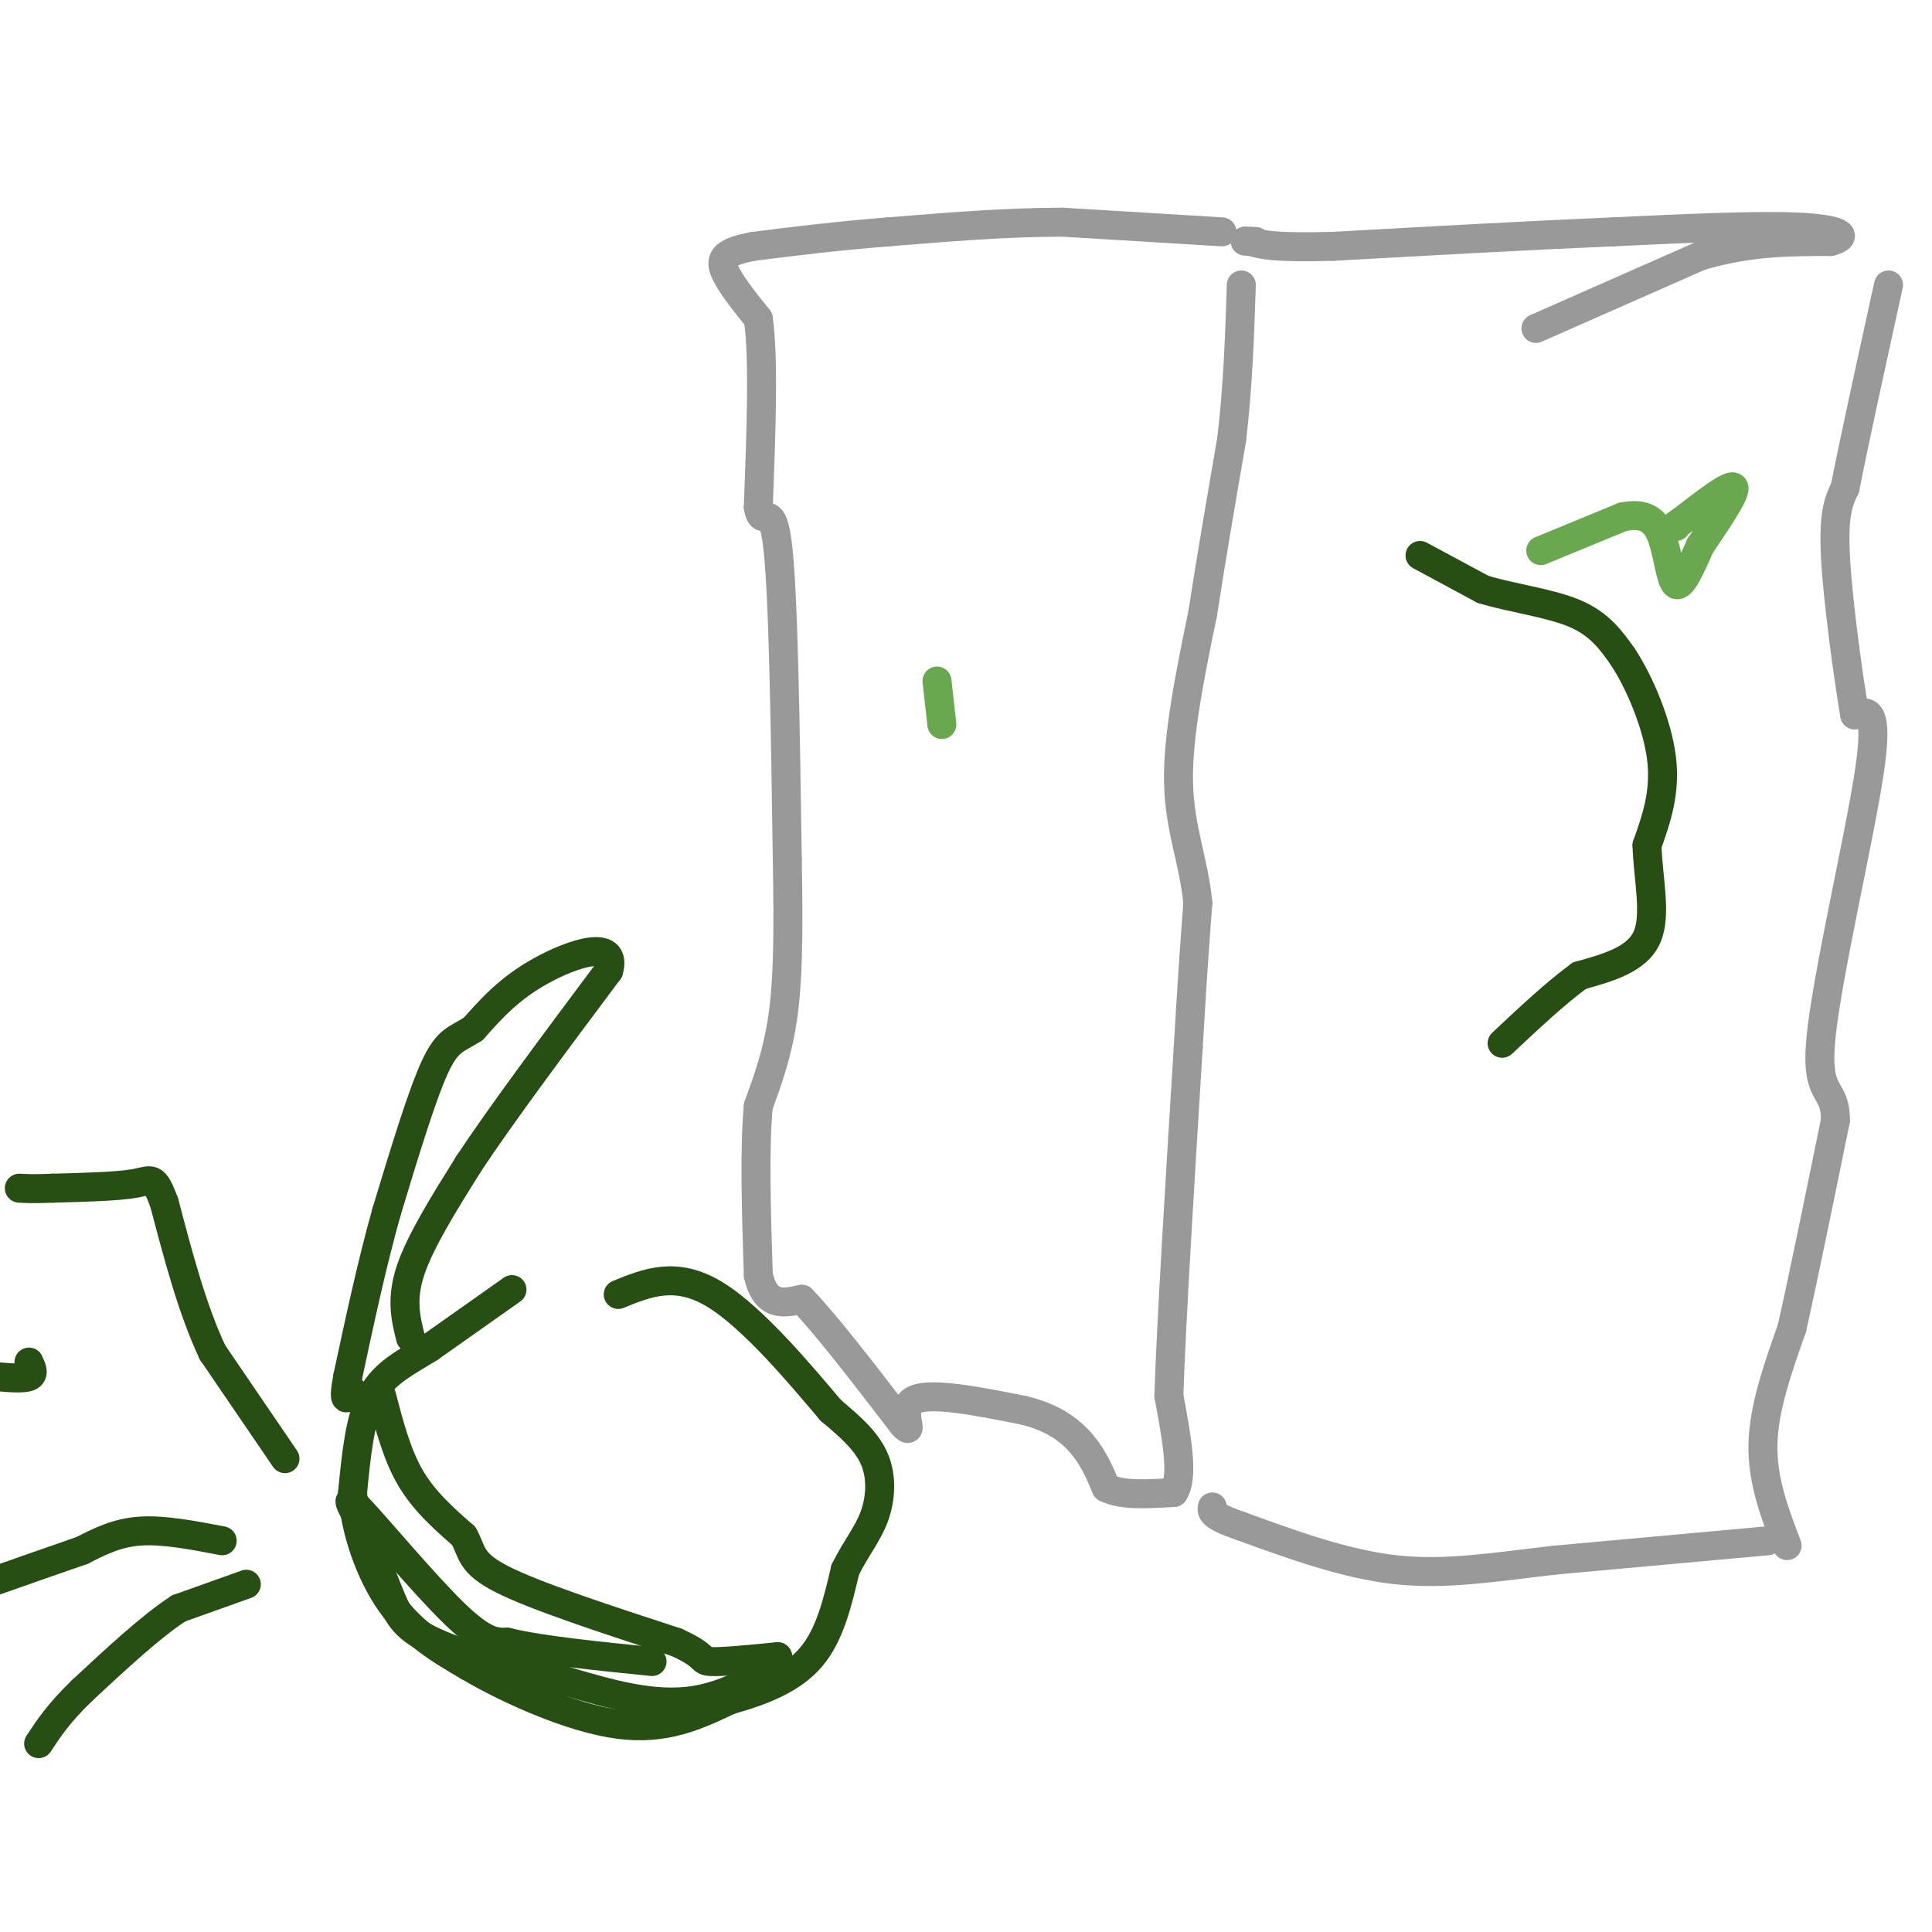 <svg viewBox='0 0 400 400' version='1.1' xmlns='http://www.w3.org/2000/svg' xmlns:xlink='http://www.w3.org/1999/xlink'><g fill='none' stroke='#999999' stroke-width='6' stroke-linecap='round' stroke-linejoin='round'><path d='M318,68c0.000,0.000 34.000,-15.000 34,-15'/><path d='M352,53c10.167,-3.000 18.583,-3.000 27,-3'/><path d='M379,50c4.333,-1.178 1.667,-2.622 -7,-3c-8.667,-0.378 -23.333,0.311 -38,1'/><path d='M334,48c-16.000,0.667 -37.000,1.833 -58,3'/><path d='M276,51c-12.500,0.333 -14.750,-0.333 -17,-1'/><path d='M259,50c-2.667,-0.167 -0.833,-0.083 1,0'/><path d='M253,48c0.000,0.000 -33.000,-2.000 -33,-2'/><path d='M220,46c-11.500,0.000 -23.750,1.000 -36,2'/><path d='M184,48c-10.667,0.833 -19.333,1.917 -28,3'/><path d='M156,51c-6.000,1.133 -7.000,2.467 -6,5c1.000,2.533 4.000,6.267 7,10'/><path d='M157,66c1.167,8.167 0.583,23.583 0,39'/><path d='M157,105c0.800,4.956 2.800,-2.156 4,8c1.200,10.156 1.600,37.578 2,65'/><path d='M163,178c0.311,16.644 0.089,25.756 -1,33c-1.089,7.244 -3.044,12.622 -5,18'/><path d='M157,229c-0.833,8.833 -0.417,21.917 0,35'/><path d='M157,264c1.500,6.667 5.250,5.833 9,5'/><path d='M166,269c5.000,5.167 13.000,15.583 21,26'/><path d='M187,295c2.689,2.844 -1.089,-3.044 2,-5c3.089,-1.956 13.044,0.022 23,2'/><path d='M212,292c6.022,1.467 9.578,4.133 12,7c2.422,2.867 3.711,5.933 5,9'/><path d='M229,308c3.167,1.667 8.583,1.333 14,1'/><path d='M243,309c2.167,-3.167 0.583,-11.583 -1,-20'/><path d='M242,289c0.500,-15.333 2.250,-43.667 4,-72'/><path d='M246,217c1.000,-17.000 1.500,-23.500 2,-30'/><path d='M248,187c-0.800,-8.667 -3.800,-15.333 -4,-25c-0.200,-9.667 2.400,-22.333 5,-35'/><path d='M249,127c1.833,-11.833 3.917,-23.917 6,-36'/><path d='M255,91c1.333,-11.333 1.667,-21.667 2,-32'/><path d='M366,319c0.000,0.000 -44.000,4.000 -44,4'/><path d='M322,323c-12.756,1.467 -22.644,3.133 -33,2c-10.356,-1.133 -21.178,-5.067 -32,-9'/><path d='M257,316c-6.333,-2.167 -6.167,-3.083 -6,-4'/><path d='M370,320c-2.583,-6.750 -5.167,-13.500 -5,-21c0.167,-7.500 3.083,-15.750 6,-24'/><path d='M371,275c2.500,-11.167 5.750,-27.083 9,-43'/><path d='M380,232c0.083,-7.369 -4.208,-4.292 -3,-17c1.208,-12.708 7.917,-41.202 10,-55c2.083,-13.798 -0.458,-12.899 -3,-12'/><path d='M384,148c-1.444,-8.578 -3.556,-24.022 -4,-33c-0.444,-8.978 0.778,-11.489 2,-14'/><path d='M382,101c1.833,-9.333 5.417,-25.667 9,-42'/></g>
<g fill='none' stroke='#274e13' stroke-width='6' stroke-linecap='round' stroke-linejoin='round'><path d='M106,267c0.000,0.000 -17.000,12.000 -17,12'/><path d='M89,279c-5.133,3.200 -9.467,5.200 -12,10c-2.533,4.800 -3.267,12.400 -4,20'/><path d='M73,309c0.444,7.644 3.556,16.756 8,23c4.444,6.244 10.222,9.622 16,13'/><path d='M97,345c8.356,4.911 21.244,10.689 31,12c9.756,1.311 16.378,-1.844 23,-5'/><path d='M151,352c7.044,-1.978 13.156,-4.422 17,-9c3.844,-4.578 5.422,-11.289 7,-18'/><path d='M175,325c2.333,-4.679 4.667,-7.375 6,-11c1.333,-3.625 1.667,-8.179 0,-12c-1.667,-3.821 -5.333,-6.911 -9,-10'/><path d='M172,292c-5.844,-6.889 -15.956,-19.111 -24,-24c-8.044,-4.889 -14.022,-2.444 -20,0'/><path d='M79,289c1.583,6.083 3.167,12.167 6,17c2.833,4.833 6.917,8.417 11,12'/><path d='M96,318c1.889,3.289 1.111,5.511 8,9c6.889,3.489 21.444,8.244 36,13'/><path d='M140,340c6.533,2.956 4.867,3.844 7,4c2.133,0.156 8.067,-0.422 14,-1'/><path d='M161,343c-0.400,2.022 -8.400,7.578 -17,9c-8.600,1.422 -17.800,-1.289 -27,-4'/><path d='M117,348c-9.810,-2.048 -20.833,-5.167 -27,-8c-6.167,-2.833 -7.476,-5.381 -9,-9c-1.524,-3.619 -3.262,-8.310 -5,-13'/><path d='M76,318c-2.286,-4.607 -5.500,-9.625 -2,-6c3.500,3.625 13.714,15.893 20,22c6.286,6.107 8.643,6.054 11,6'/><path d='M105,340c6.833,1.667 18.417,2.833 30,4'/><path d='M85,277c-1.000,-4.000 -2.000,-8.000 0,-14c2.000,-6.000 7.000,-14.000 12,-22'/><path d='M97,241c6.833,-10.333 17.917,-25.167 29,-40'/><path d='M126,201c2.022,-6.756 -7.422,-3.644 -14,0c-6.578,3.644 -10.289,7.822 -14,12'/><path d='M98,213c-3.511,2.311 -5.289,2.089 -8,8c-2.711,5.911 -6.356,17.956 -10,30'/><path d='M80,251c-3.000,10.667 -5.500,22.333 -8,34'/><path d='M72,285c-1.167,6.167 -0.083,4.583 1,3'/><path d='M59,302c0.000,0.000 -15.000,-22.000 -15,-22'/><path d='M44,280c-4.167,-8.833 -7.083,-19.917 -10,-31'/><path d='M34,249c-2.133,-5.756 -2.467,-4.644 -6,-4c-3.533,0.644 -10.267,0.822 -17,1'/><path d='M11,246c-4.000,0.167 -5.500,0.083 -7,0'/><path d='M-1,285c2.917,0.250 5.833,0.500 7,0c1.167,-0.500 0.583,-1.750 0,-3'/><path d='M51,328c0.000,0.000 -14.000,5.000 -14,5'/><path d='M37,333c-5.667,3.667 -12.833,10.333 -20,17'/><path d='M17,350c-4.833,4.667 -6.917,7.833 -9,11'/><path d='M46,319c-6.083,-1.167 -12.167,-2.333 -17,-2c-4.833,0.333 -8.417,2.167 -12,4'/><path d='M17,321c-5.333,1.833 -12.667,4.417 -20,7'/><path d='M294,115c0.000,0.000 13.000,7.000 13,7'/><path d='M307,122c5.800,1.800 13.800,2.800 19,5c5.200,2.200 7.600,5.600 10,9'/><path d='M336,136c3.467,5.267 7.133,13.933 8,21c0.867,7.067 -1.067,12.533 -3,18'/><path d='M341,175c0.156,6.667 2.044,14.333 0,19c-2.044,4.667 -8.022,6.333 -14,8'/><path d='M327,202c-5.000,3.667 -10.500,8.833 -16,14'/></g>
<g fill='none' stroke='#6aa84f' stroke-width='6' stroke-linecap='round' stroke-linejoin='round'><path d='M319,114c0.000,0.000 17.000,-7.000 17,-7'/><path d='M336,107c4.321,-0.869 6.625,0.458 8,4c1.375,3.542 1.821,9.298 3,10c1.179,0.702 3.089,-3.649 5,-8'/><path d='M352,113c2.822,-4.222 7.378,-10.778 7,-12c-0.378,-1.222 -5.689,2.889 -11,7'/><path d='M348,108c-2.000,1.333 -1.500,1.167 -1,1'/><path d='M194,141c0.000,0.000 1.000,9.000 1,9'/></g>
</svg>